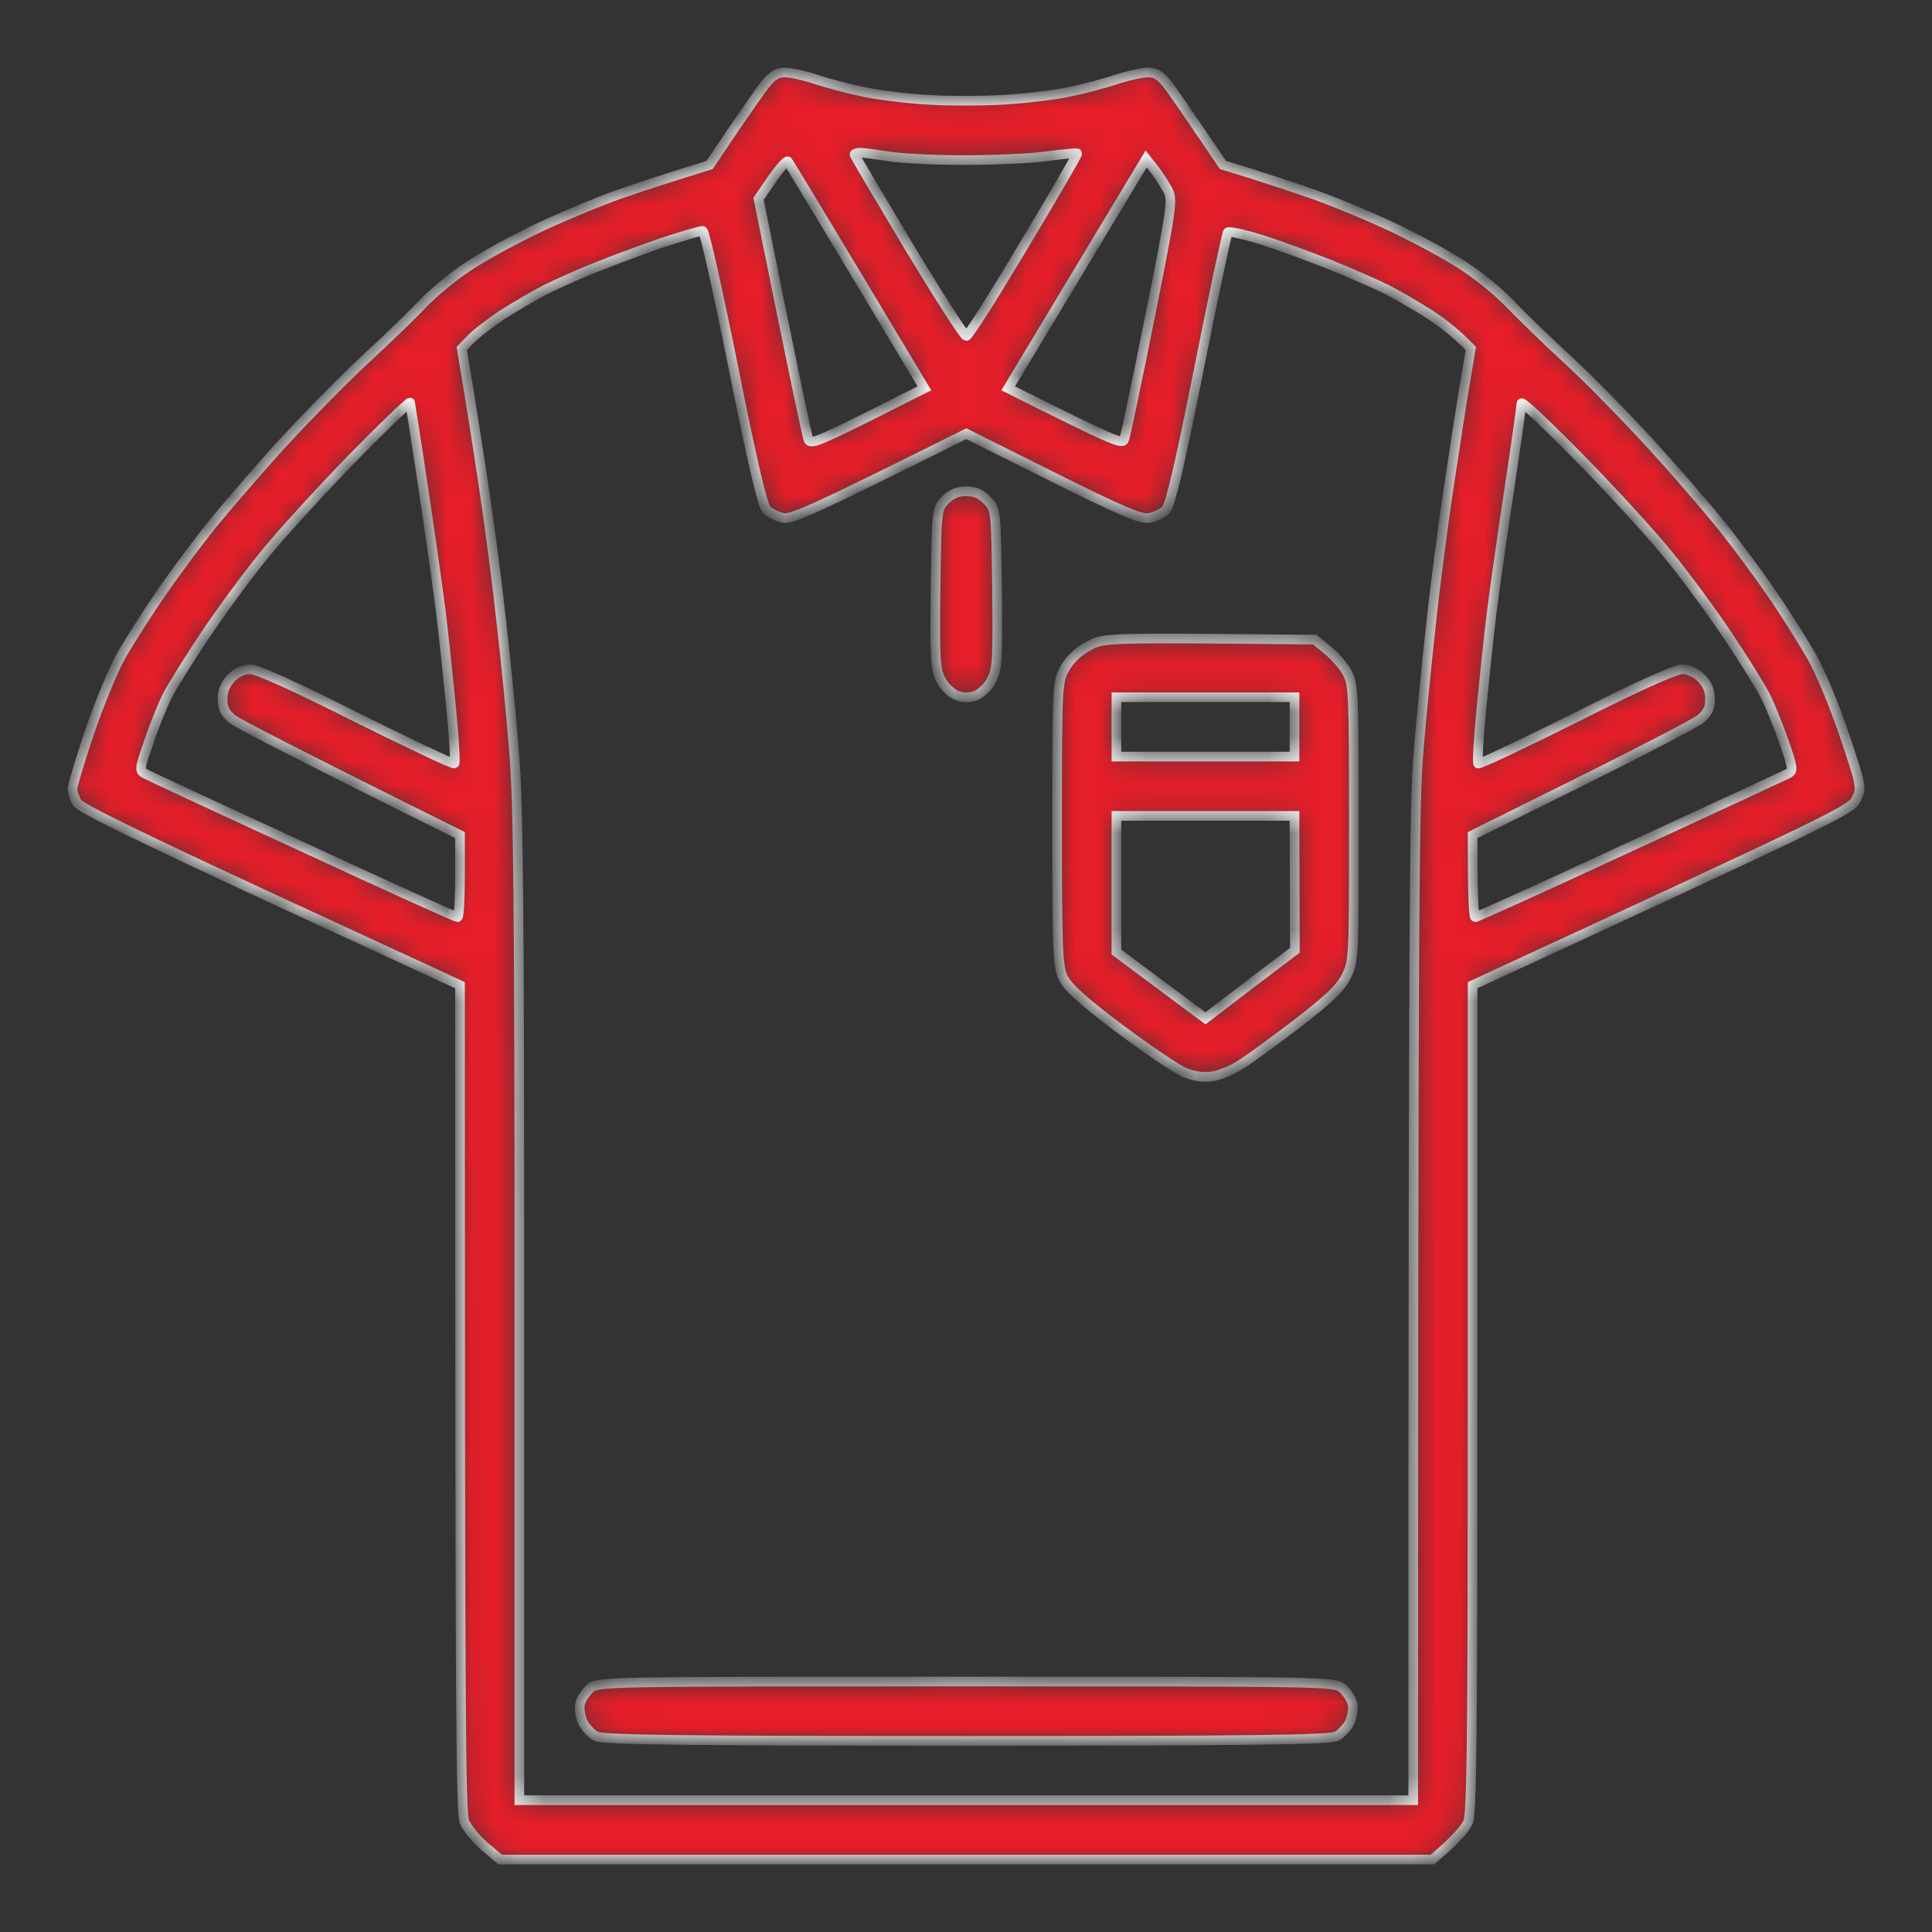 <svg width="80" height="80" viewBox="0 0 80 80" fill="none" xmlns="http://www.w3.org/2000/svg">
<rect x="0" y="0" width="80" height="80" fill="#333333" stroke="none"/>
<mask id="path-1-inside-1_1889_37892" fill="white">
<path fill-rule="evenodd" clip-rule="evenodd" d="M32.494 3C32.74 3 33.318 3.13 33.796 3.289C34.273 3.448 35.14 3.679 35.718 3.795C36.282 3.925 37.468 4.07 38.35 4.127C39.232 4.185 40.692 4.185 41.603 4.127C42.514 4.07 43.743 3.925 44.321 3.795C44.885 3.679 45.752 3.448 46.229 3.289C46.707 3.13 47.299 3 47.531 3C47.849 3 48.066 3.13 48.326 3.477C48.528 3.723 49.121 4.59 50.639 6.83L51.724 7.162C52.316 7.35 53.56 7.755 54.471 8.073C55.381 8.405 56.914 9.041 57.868 9.504C58.822 9.966 60.095 10.66 60.688 11.065C61.28 11.455 62.104 12.134 62.495 12.553C62.9 12.973 63.926 13.984 64.808 14.794C65.69 15.589 67.251 17.193 68.307 18.335C69.348 19.477 70.663 20.994 71.242 21.717C71.82 22.425 72.76 23.697 73.338 24.535C73.916 25.373 74.668 26.573 75.03 27.209C75.391 27.845 75.999 29.319 76.389 30.49C77.083 32.557 77.097 32.629 76.866 33.091C76.649 33.539 76.085 33.814 60.977 40.795V57.893C60.977 71.768 60.948 75.063 60.789 75.454C60.673 75.699 60.312 76.162 59.314 77H20.711L20.075 76.465C19.713 76.162 19.352 75.699 19.236 75.454C19.077 75.063 19.048 71.768 19.048 40.795L11.227 37.182C5.834 34.681 3.347 33.467 3.202 33.25C3.087 33.062 3 32.802 3 32.672C3 32.528 3.318 31.473 3.708 30.316C4.099 29.16 4.692 27.729 5.024 27.137C5.371 26.544 6.108 25.373 6.687 24.535C7.265 23.697 8.205 22.439 8.783 21.717C9.362 21.009 10.677 19.477 11.718 18.335C12.774 17.193 14.35 15.589 15.217 14.794C16.099 13.984 17.14 12.973 17.53 12.553C17.935 12.134 18.745 11.455 19.337 11.065C19.93 10.66 21.203 9.966 22.157 9.504C23.111 9.041 24.644 8.405 25.555 8.073C26.465 7.755 27.709 7.35 29.386 6.83L30.355 5.385C30.904 4.59 31.497 3.723 31.699 3.477C31.974 3.13 32.191 3 32.494 3ZM37.627 10.198C38.856 12.236 39.926 13.912 40.013 13.912C40.099 13.912 41.169 12.221 42.398 10.154C43.642 8.088 44.625 6.382 44.61 6.353C44.581 6.324 44.017 6.382 43.338 6.469C42.658 6.57 41.097 6.628 39.868 6.628C38.639 6.628 37.237 6.555 36.759 6.469C36.282 6.396 35.776 6.324 35.646 6.324C35.502 6.324 35.386 6.353 35.386 6.396C35.386 6.44 36.398 8.145 37.627 10.198ZM31.41 8.232C32.928 15.777 33.42 18.06 33.477 18.205C33.564 18.407 33.911 18.262 35.921 17.265L38.278 16.08C33.969 8.882 32.668 6.743 32.624 6.686C32.581 6.628 32.292 6.96 31.974 7.408L31.41 8.232ZM41.748 16.08C46.114 18.262 46.461 18.407 46.547 18.205C46.605 18.075 47.083 15.777 47.617 13.117C48.543 8.478 48.572 8.261 48.34 7.842C48.21 7.611 47.964 7.22 47.791 7.004L47.458 6.584L41.748 16.08ZM24.615 11.094C23.979 11.339 23.068 11.759 22.591 11.99C22.113 12.236 21.304 12.713 20.783 13.045C20.263 13.392 19.684 13.84 19.482 14.057L19.121 14.432C19.526 16.832 19.829 18.797 20.06 20.344C20.292 21.89 20.61 24.362 20.769 25.836C20.942 27.31 21.174 29.695 21.289 31.155C21.463 33.337 21.506 37.239 21.506 54.164V74.543H58.519C58.519 37.239 58.562 33.337 58.736 31.155C58.851 29.695 59.097 27.31 59.256 25.836C59.415 24.362 59.733 21.89 59.965 20.344C60.196 18.797 60.499 16.832 60.644 15.979L60.904 14.432C60.34 13.84 59.762 13.392 59.242 13.045C58.721 12.713 57.911 12.236 57.434 11.99C56.957 11.759 55.887 11.282 55.049 10.949C54.21 10.617 52.952 10.154 52.23 9.923C51.521 9.706 50.885 9.562 50.842 9.62C50.798 9.677 50.249 12.221 49.642 15.285C48.861 19.216 48.456 20.922 48.282 21.11C48.152 21.24 47.849 21.399 47.603 21.442C47.242 21.515 46.533 21.211 43.598 19.751L40.013 17.959C33.492 21.211 32.783 21.515 32.422 21.442C32.191 21.399 31.873 21.24 31.742 21.11C31.569 20.922 31.164 19.188 30.369 15.227C29.747 12.134 29.183 9.591 29.097 9.562C29.024 9.547 28.244 9.779 27.362 10.068C26.494 10.371 25.251 10.834 24.615 11.094ZM10.851 23.09C10.171 23.928 9.101 25.388 8.465 26.342C7.829 27.296 7.135 28.409 6.933 28.799C6.73 29.203 6.383 30.056 6.166 30.721C5.776 31.82 5.761 31.921 6.007 32.036C6.137 32.109 9.087 33.482 12.542 35.072C15.998 36.676 18.875 37.977 18.947 37.977C19.005 37.977 19.048 37.211 19.048 36.285V34.58C12.065 31.111 9.853 29.955 9.622 29.782C9.318 29.521 9.217 29.334 9.217 28.943C9.217 28.596 9.333 28.322 9.578 28.076C9.795 27.845 10.084 27.715 10.374 27.715C10.648 27.715 12.282 28.452 14.769 29.709C16.952 30.793 18.774 31.66 18.817 31.617C18.86 31.574 18.803 30.577 18.687 29.377C18.571 28.192 18.383 26.371 18.253 25.33C18.123 24.304 17.791 21.962 17.516 20.127C17.241 18.306 16.995 16.745 16.981 16.673C16.966 16.615 15.853 17.684 14.509 19.057C13.164 20.445 11.516 22.252 10.851 23.09ZM62.509 20.17C62.234 21.977 61.902 24.304 61.772 25.33C61.642 26.371 61.454 28.192 61.338 29.377C61.222 30.577 61.165 31.574 61.208 31.617C61.251 31.66 63.073 30.793 65.256 29.709C67.7 28.466 69.377 27.715 69.651 27.715C69.926 27.715 70.215 27.845 70.447 28.076C70.692 28.322 70.808 28.596 70.808 28.943C70.808 29.334 70.707 29.521 70.403 29.782C70.172 29.955 67.96 31.111 65.487 32.34L60.977 34.58C60.977 37.211 61.02 37.977 61.092 37.977C61.15 37.977 64.027 36.676 67.483 35.072C70.938 33.482 73.888 32.109 74.032 32.036C74.263 31.921 74.249 31.82 73.873 30.721C73.642 30.056 73.295 29.203 73.092 28.799C72.89 28.409 72.196 27.296 71.56 26.342C70.924 25.388 69.854 23.928 69.174 23.09C68.509 22.252 66.847 20.43 65.487 19.043C64.129 17.655 63.015 16.6 63.001 16.702C63.001 16.788 62.784 18.349 62.509 20.17ZM39.998 20.344C40.374 20.344 40.62 20.445 40.88 20.72C41.241 21.095 41.241 21.095 41.285 24.362C41.314 27.281 41.299 27.7 41.068 28.148C40.923 28.423 40.634 28.712 40.417 28.799C40.143 28.9 39.882 28.9 39.622 28.799C39.391 28.712 39.102 28.423 38.957 28.148C38.726 27.7 38.711 27.281 38.74 24.362C38.784 21.124 38.784 21.081 39.131 20.72C39.376 20.459 39.637 20.344 39.998 20.344ZM54.442 26.486L54.977 26.92C55.28 27.166 55.642 27.585 55.786 27.859C56.046 28.336 56.061 28.77 56.061 34.074C56.061 39.711 56.061 39.798 55.743 40.434C55.483 40.94 55.02 41.373 53.748 42.356C52.837 43.05 51.796 43.816 51.434 44.047C51.073 44.293 50.523 44.524 50.205 44.567C49.83 44.625 49.425 44.567 49.049 44.408C48.731 44.278 47.531 43.469 46.374 42.602C44.899 41.503 44.205 40.867 44.032 40.506C43.8 40.043 43.772 39.436 43.772 34.118C43.772 28.279 43.786 28.221 44.104 27.657C44.306 27.296 44.668 26.963 45.073 26.747C45.723 26.4 45.738 26.4 54.442 26.486ZM46.229 31.328H53.603V28.871H46.229V31.328ZM46.229 39.422L49.916 42.168C50.596 41.648 51.42 41.012 52.201 40.419L53.617 39.35L53.603 33.785H46.229V39.422ZM40.013 69.629C55.121 69.629 55.266 69.629 55.598 69.918C55.772 70.077 55.96 70.352 56.003 70.54C56.046 70.713 56.003 71.045 55.902 71.291C55.786 71.522 55.54 71.797 55.338 71.898C55.049 72.043 51.796 72.086 40.013 72.086C28.244 72.086 24.976 72.043 24.687 71.898C24.485 71.797 24.239 71.522 24.123 71.291C24.022 71.045 23.979 70.713 24.022 70.54C24.065 70.352 24.253 70.077 24.427 69.918C24.745 69.629 24.947 69.629 40.013 69.629Z"/>
</mask>
<path fill-rule="evenodd" clip-rule="evenodd" d="M32.494 3C32.74 3 33.318 3.13 33.796 3.289C34.273 3.448 35.14 3.679 35.718 3.795C36.282 3.925 37.468 4.07 38.35 4.127C39.232 4.185 40.692 4.185 41.603 4.127C42.514 4.07 43.743 3.925 44.321 3.795C44.885 3.679 45.752 3.448 46.229 3.289C46.707 3.13 47.299 3 47.531 3C47.849 3 48.066 3.13 48.326 3.477C48.528 3.723 49.121 4.59 50.639 6.83L51.724 7.162C52.316 7.35 53.56 7.755 54.471 8.073C55.381 8.405 56.914 9.041 57.868 9.504C58.822 9.966 60.095 10.66 60.688 11.065C61.28 11.455 62.104 12.134 62.495 12.553C62.9 12.973 63.926 13.984 64.808 14.794C65.69 15.589 67.251 17.193 68.307 18.335C69.348 19.477 70.663 20.994 71.242 21.717C71.82 22.425 72.76 23.697 73.338 24.535C73.916 25.373 74.668 26.573 75.03 27.209C75.391 27.845 75.999 29.319 76.389 30.49C77.083 32.557 77.097 32.629 76.866 33.091C76.649 33.539 76.085 33.814 60.977 40.795V57.893C60.977 71.768 60.948 75.063 60.789 75.454C60.673 75.699 60.312 76.162 59.314 77H20.711L20.075 76.465C19.713 76.162 19.352 75.699 19.236 75.454C19.077 75.063 19.048 71.768 19.048 40.795L11.227 37.182C5.834 34.681 3.347 33.467 3.202 33.25C3.087 33.062 3 32.802 3 32.672C3 32.528 3.318 31.473 3.708 30.316C4.099 29.16 4.692 27.729 5.024 27.137C5.371 26.544 6.108 25.373 6.687 24.535C7.265 23.697 8.205 22.439 8.783 21.717C9.362 21.009 10.677 19.477 11.718 18.335C12.774 17.193 14.35 15.589 15.217 14.794C16.099 13.984 17.14 12.973 17.53 12.553C17.935 12.134 18.745 11.455 19.337 11.065C19.93 10.66 21.203 9.966 22.157 9.504C23.111 9.041 24.644 8.405 25.555 8.073C26.465 7.755 27.709 7.35 29.386 6.83L30.355 5.385C30.904 4.59 31.497 3.723 31.699 3.477C31.974 3.13 32.191 3 32.494 3ZM37.627 10.198C38.856 12.236 39.926 13.912 40.013 13.912C40.099 13.912 41.169 12.221 42.398 10.154C43.642 8.088 44.625 6.382 44.61 6.353C44.581 6.324 44.017 6.382 43.338 6.469C42.658 6.57 41.097 6.628 39.868 6.628C38.639 6.628 37.237 6.555 36.759 6.469C36.282 6.396 35.776 6.324 35.646 6.324C35.502 6.324 35.386 6.353 35.386 6.396C35.386 6.44 36.398 8.145 37.627 10.198ZM31.41 8.232C32.928 15.777 33.42 18.06 33.477 18.205C33.564 18.407 33.911 18.262 35.921 17.265L38.278 16.08C33.969 8.882 32.668 6.743 32.624 6.686C32.581 6.628 32.292 6.96 31.974 7.408L31.41 8.232ZM41.748 16.08C46.114 18.262 46.461 18.407 46.547 18.205C46.605 18.075 47.083 15.777 47.617 13.117C48.543 8.478 48.572 8.261 48.34 7.842C48.21 7.611 47.964 7.22 47.791 7.004L47.458 6.584L41.748 16.08ZM24.615 11.094C23.979 11.339 23.068 11.759 22.591 11.99C22.113 12.236 21.304 12.713 20.783 13.045C20.263 13.392 19.684 13.84 19.482 14.057L19.121 14.432C19.526 16.832 19.829 18.797 20.06 20.344C20.292 21.89 20.61 24.362 20.769 25.836C20.942 27.31 21.174 29.695 21.289 31.155C21.463 33.337 21.506 37.239 21.506 54.164V74.543H58.519C58.519 37.239 58.562 33.337 58.736 31.155C58.851 29.695 59.097 27.31 59.256 25.836C59.415 24.362 59.733 21.89 59.965 20.344C60.196 18.797 60.499 16.832 60.644 15.979L60.904 14.432C60.34 13.84 59.762 13.392 59.242 13.045C58.721 12.713 57.911 12.236 57.434 11.99C56.957 11.759 55.887 11.282 55.049 10.949C54.21 10.617 52.952 10.154 52.23 9.923C51.521 9.706 50.885 9.562 50.842 9.62C50.798 9.677 50.249 12.221 49.642 15.285C48.861 19.216 48.456 20.922 48.282 21.11C48.152 21.24 47.849 21.399 47.603 21.442C47.242 21.515 46.533 21.211 43.598 19.751L40.013 17.959C33.492 21.211 32.783 21.515 32.422 21.442C32.191 21.399 31.873 21.24 31.742 21.11C31.569 20.922 31.164 19.188 30.369 15.227C29.747 12.134 29.183 9.591 29.097 9.562C29.024 9.547 28.244 9.779 27.362 10.068C26.494 10.371 25.251 10.834 24.615 11.094ZM10.851 23.09C10.171 23.928 9.101 25.388 8.465 26.342C7.829 27.296 7.135 28.409 6.933 28.799C6.73 29.203 6.383 30.056 6.166 30.721C5.776 31.82 5.761 31.921 6.007 32.036C6.137 32.109 9.087 33.482 12.542 35.072C15.998 36.676 18.875 37.977 18.947 37.977C19.005 37.977 19.048 37.211 19.048 36.285V34.58C12.065 31.111 9.853 29.955 9.622 29.782C9.318 29.521 9.217 29.334 9.217 28.943C9.217 28.596 9.333 28.322 9.578 28.076C9.795 27.845 10.084 27.715 10.374 27.715C10.648 27.715 12.282 28.452 14.769 29.709C16.952 30.793 18.774 31.66 18.817 31.617C18.86 31.574 18.803 30.577 18.687 29.377C18.571 28.192 18.383 26.371 18.253 25.33C18.123 24.304 17.791 21.962 17.516 20.127C17.241 18.306 16.995 16.745 16.981 16.673C16.966 16.615 15.853 17.684 14.509 19.057C13.164 20.445 11.516 22.252 10.851 23.09ZM62.509 20.17C62.234 21.977 61.902 24.304 61.772 25.33C61.642 26.371 61.454 28.192 61.338 29.377C61.222 30.577 61.165 31.574 61.208 31.617C61.251 31.66 63.073 30.793 65.256 29.709C67.7 28.466 69.377 27.715 69.651 27.715C69.926 27.715 70.215 27.845 70.447 28.076C70.692 28.322 70.808 28.596 70.808 28.943C70.808 29.334 70.707 29.521 70.403 29.782C70.172 29.955 67.96 31.111 65.487 32.34L60.977 34.58C60.977 37.211 61.02 37.977 61.092 37.977C61.15 37.977 64.027 36.676 67.483 35.072C70.938 33.482 73.888 32.109 74.032 32.036C74.263 31.921 74.249 31.82 73.873 30.721C73.642 30.056 73.295 29.203 73.092 28.799C72.89 28.409 72.196 27.296 71.56 26.342C70.924 25.388 69.854 23.928 69.174 23.09C68.509 22.252 66.847 20.43 65.487 19.043C64.129 17.655 63.015 16.6 63.001 16.702C63.001 16.788 62.784 18.349 62.509 20.17ZM39.998 20.344C40.374 20.344 40.62 20.445 40.88 20.72C41.241 21.095 41.241 21.095 41.285 24.362C41.314 27.281 41.299 27.7 41.068 28.148C40.923 28.423 40.634 28.712 40.417 28.799C40.143 28.9 39.882 28.9 39.622 28.799C39.391 28.712 39.102 28.423 38.957 28.148C38.726 27.7 38.711 27.281 38.74 24.362C38.784 21.124 38.784 21.081 39.131 20.72C39.376 20.459 39.637 20.344 39.998 20.344ZM54.442 26.486L54.977 26.92C55.28 27.166 55.642 27.585 55.786 27.859C56.046 28.336 56.061 28.77 56.061 34.074C56.061 39.711 56.061 39.798 55.743 40.434C55.483 40.94 55.02 41.373 53.748 42.356C52.837 43.05 51.796 43.816 51.434 44.047C51.073 44.293 50.523 44.524 50.205 44.567C49.83 44.625 49.425 44.567 49.049 44.408C48.731 44.278 47.531 43.469 46.374 42.602C44.899 41.503 44.205 40.867 44.032 40.506C43.8 40.043 43.772 39.436 43.772 34.118C43.772 28.279 43.786 28.221 44.104 27.657C44.306 27.296 44.668 26.963 45.073 26.747C45.723 26.4 45.738 26.4 54.442 26.486ZM46.229 31.328H53.603V28.871H46.229V31.328ZM46.229 39.422L49.916 42.168C50.596 41.648 51.42 41.012 52.201 40.419L53.617 39.35L53.603 33.785H46.229V39.422ZM40.013 69.629C55.121 69.629 55.266 69.629 55.598 69.918C55.772 70.077 55.96 70.352 56.003 70.54C56.046 70.713 56.003 71.045 55.902 71.291C55.786 71.522 55.54 71.797 55.338 71.898C55.049 72.043 51.796 72.086 40.013 72.086C28.244 72.086 24.976 72.043 24.687 71.898C24.485 71.797 24.239 71.522 24.123 71.291C24.022 71.045 23.979 70.713 24.022 70.54C24.065 70.352 24.253 70.077 24.427 69.918C24.745 69.629 24.947 69.629 40.013 69.629Z" fill="#E51E29" stroke="white" stroke-width="0.4" mask="url(#path-1-inside-1_1889_37892)"/>
</svg>
